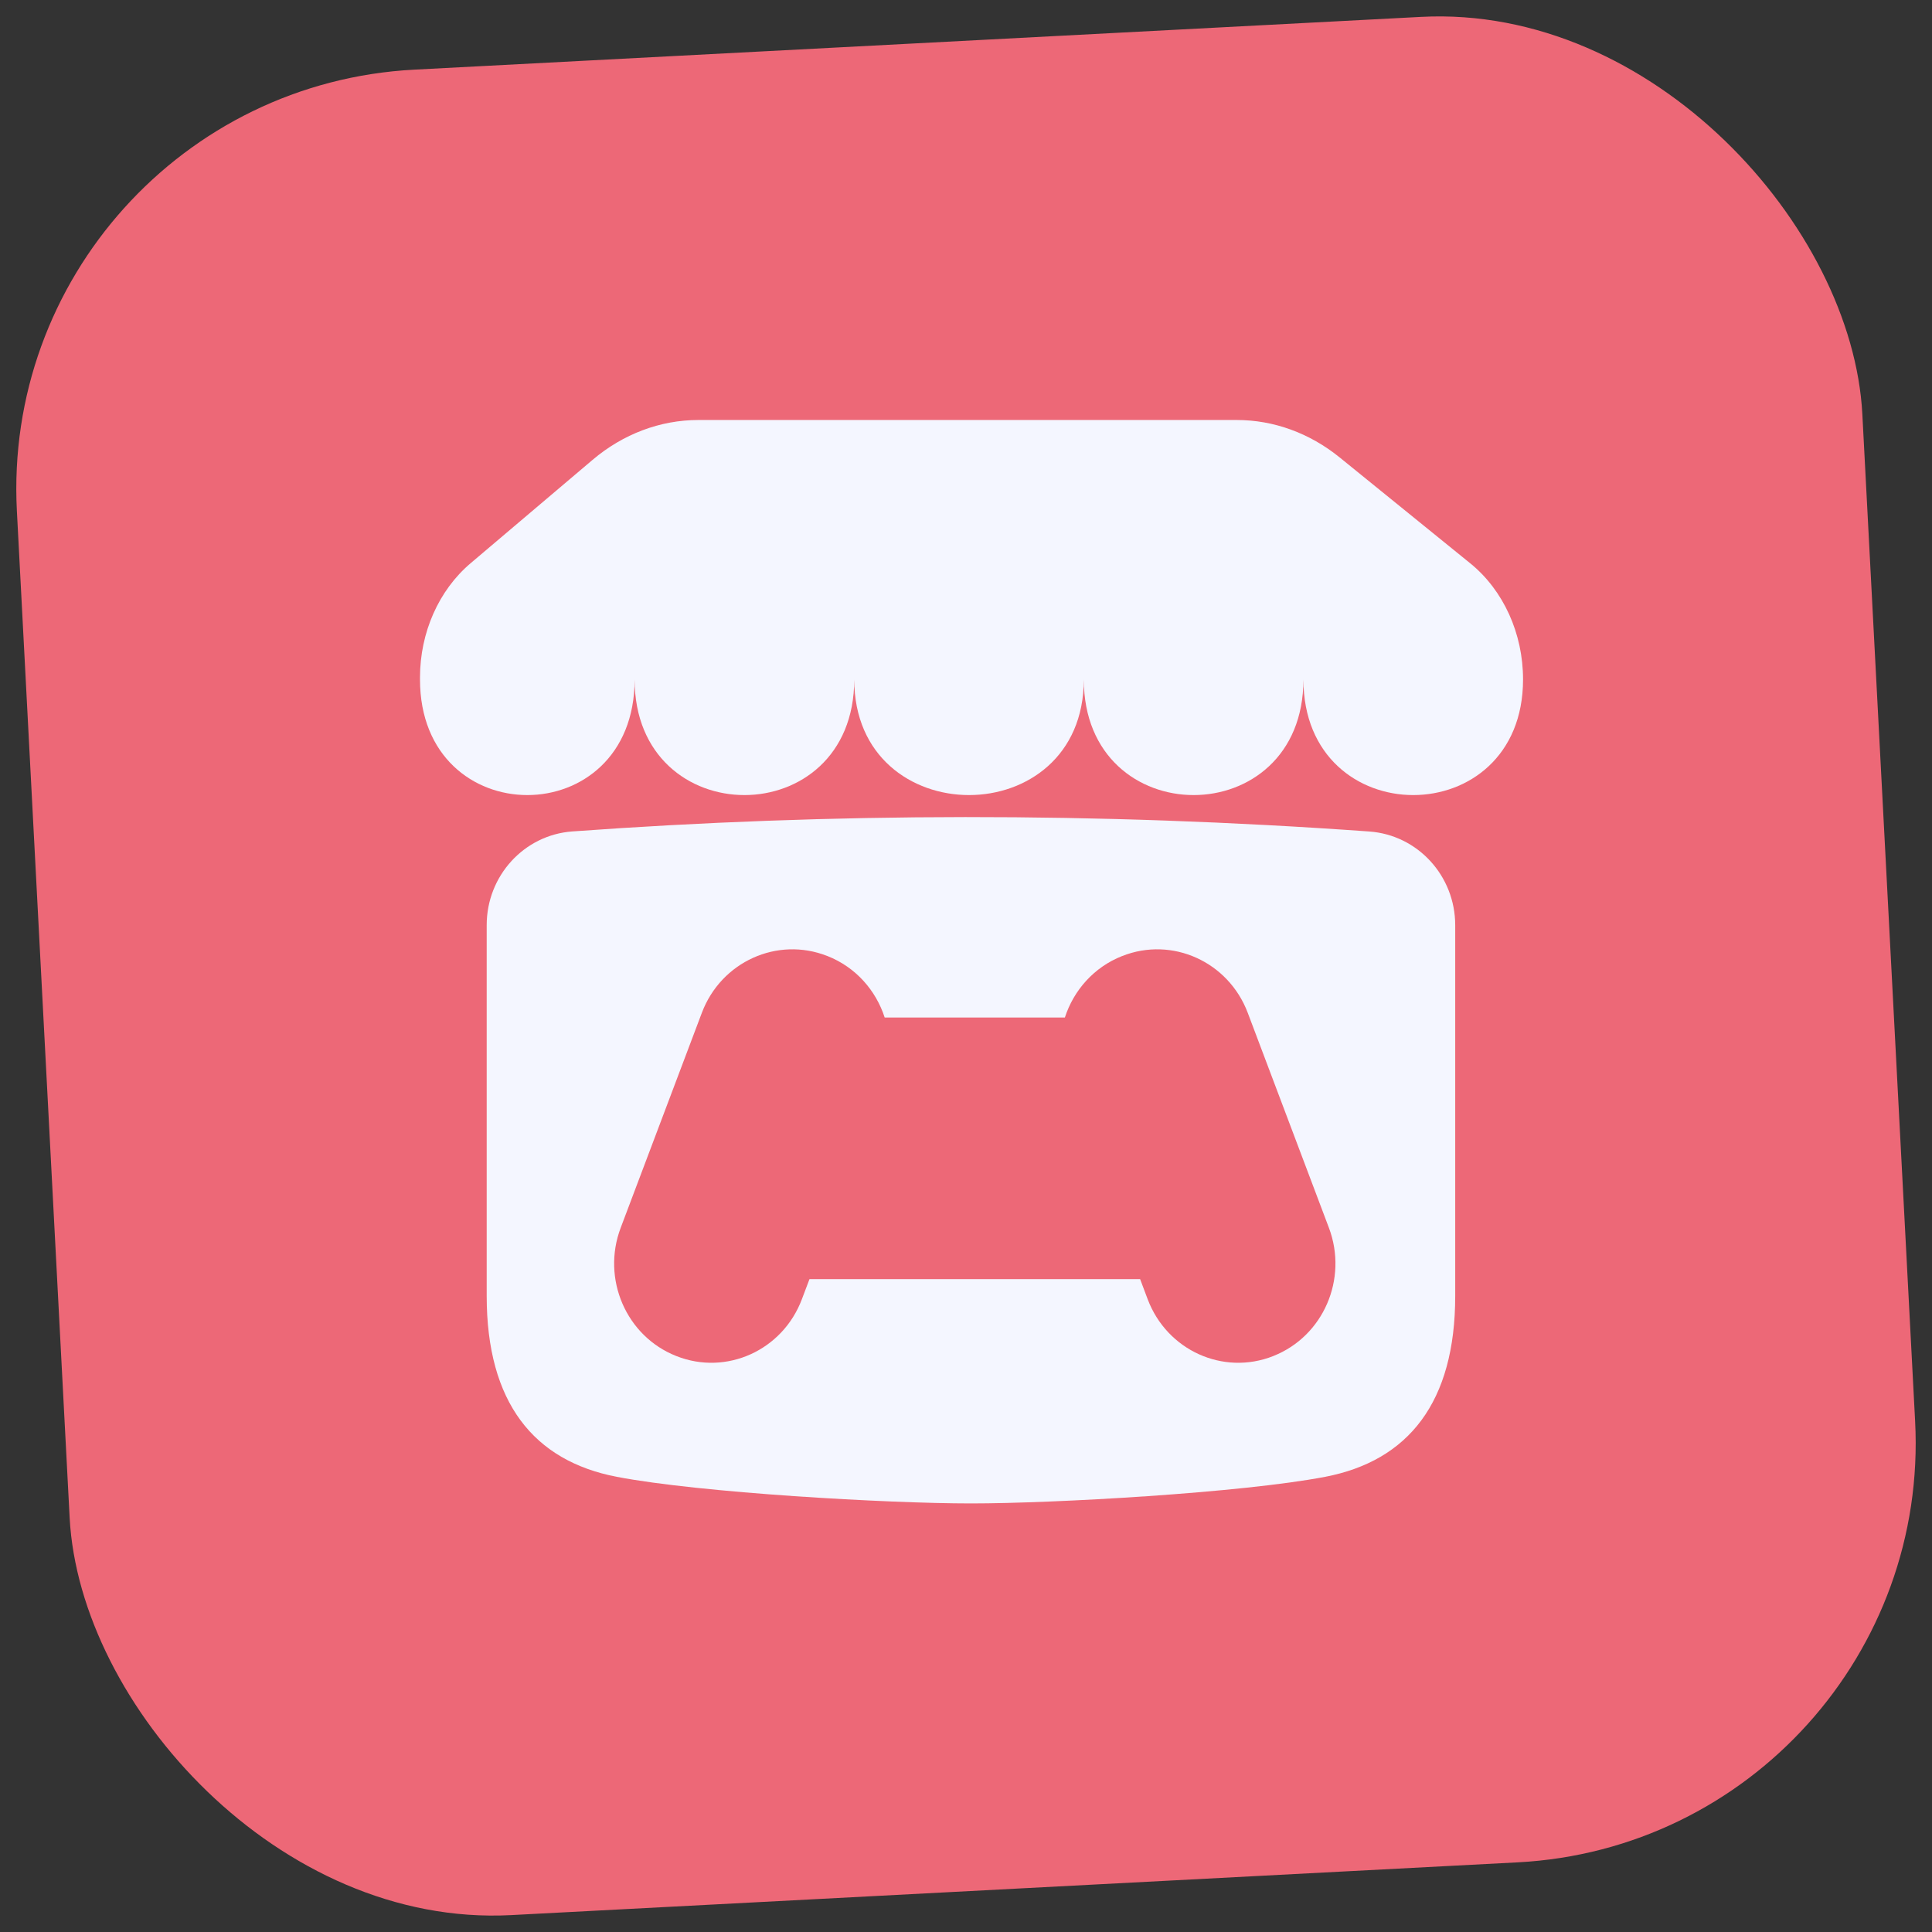 <?xml version="1.0" encoding="UTF-8"?>
<svg width="46px" height="46px" viewBox="0 0 46 46" version="1.1" xmlns="http://www.w3.org/2000/svg" xmlns:xlink="http://www.w3.org/1999/xlink">
    <rect x="0" y="0" width="46" height="46" fill="#333333" stroke="none"/>
    <!-- Generator: Sketch 50.2 (55047) - http://www.bohemiancoding.com/sketch -->
    <title>Group 5</title>
    <desc>Created with Sketch.</desc>
    <defs></defs>
    <g id="Page-1" stroke="none" stroke-width="1" fill="none" fill-rule="evenodd">
        <g id="Desktop-HD" transform="translate(-671, -181)">
            <g id="Group-5" transform="translate(670, 180)">
                <rect id="Rectangle-3-Copy" fill="#ED6877" transform="translate(24, 24) rotate(-3) translate(-24, -24) " x="2" y="2" width="44" height="44" rx="10"></rect>
                <g id="itch" transform="translate(11, 11)" fill="#F4F6FF">
                    <path d="M20.317,22.286 L20.314,22.288 C19.123,22.758 17.786,22.152 17.326,20.935 L17.146,20.456 L9.273,20.456 L9.092,20.935 C8.633,22.152 7.296,22.758 6.106,22.288 L6.101,22.286 C4.911,21.817 4.318,20.451 4.778,19.234 L6.711,14.114 C7.17,12.898 8.507,12.292 9.698,12.762 L9.702,12.763 C10.374,13.028 10.855,13.579 11.064,14.227 L15.354,14.227 C15.564,13.579 16.045,13.028 16.717,12.763 L16.721,12.762 C17.911,12.292 19.248,12.898 19.708,14.114 L21.641,19.234 C22.1,20.451 21.508,21.817 20.317,22.286 M22.606,9.798 C23.755,9.882 24.648,10.853 24.648,12.03 L24.648,20.856 C24.648,23.389 23.532,24.783 21.548,25.163 C19.565,25.543 15.102,25.796 13.118,25.796 C11.134,25.796 6.671,25.543 4.688,25.163 C2.704,24.783 1.588,23.389 1.588,20.856 L1.588,12.027 C1.588,10.853 2.478,9.88 3.626,9.796 C9.777,9.349 16.097,9.331 22.606,9.798 Z M25.008,3.414 C25.795,4.053 26.263,5.081 26.263,6.177 C26.263,9.848 21.034,9.848 21.034,6.177 C21.034,9.848 15.805,9.848 15.805,6.177 C15.805,9.848 10.339,9.848 10.339,6.177 C10.339,9.848 5.11,9.848 5.11,6.177 C5.11,9.848 0,9.848 0,6.177 L0,6.132 C0,5.061 0.446,4.054 1.204,3.411 L4.109,0.949 C4.836,0.333 5.72,0 6.629,0 L19.446,0 C20.324,0 21.181,0.311 21.895,0.89 L25.008,3.414 Z" id="Combined-Shape"></path>
                </g>
            </g>
        </g>
    </g>
</svg>
